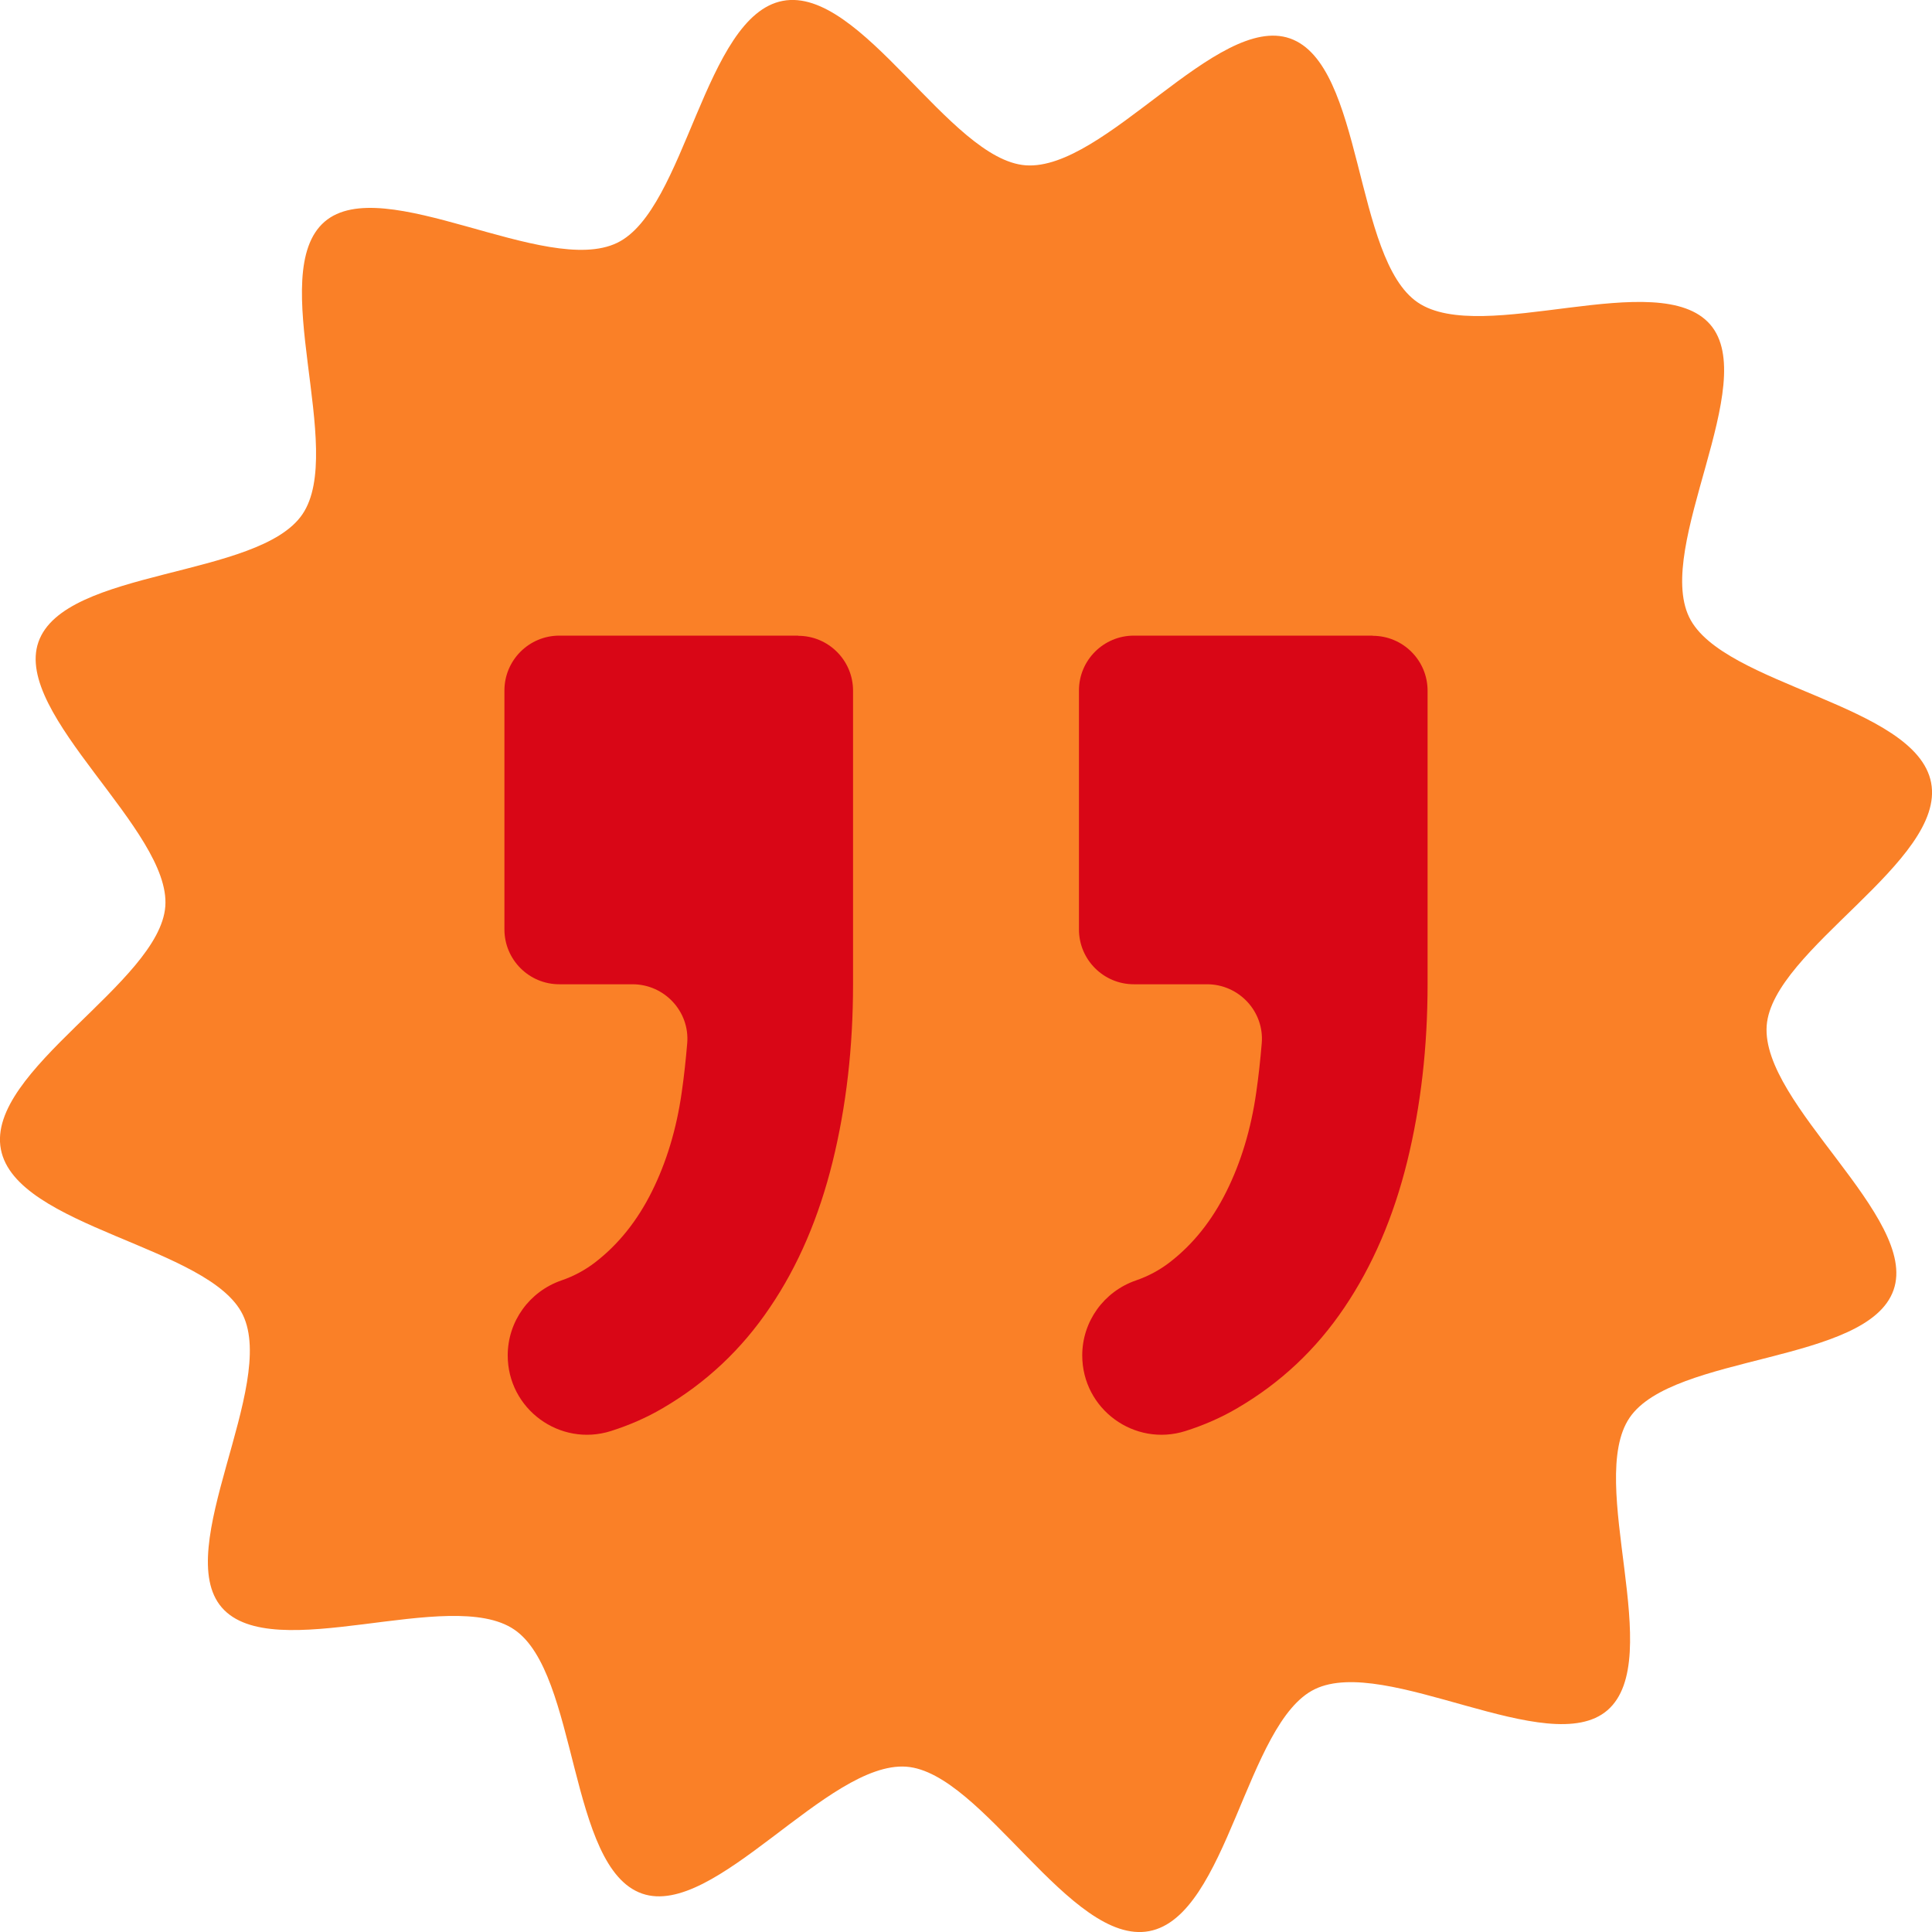 <svg viewBox="0 0 111.61 111.61" xmlns="http://www.w3.org/2000/svg" id="Layer_1"><defs><style>.cls-1{fill:#fa8027;}.cls-2{fill:#d90616;}</style></defs><g id="Vector"><path d="M111.56,45.22c.86,4.54-9.17,9.63-9.5,14.03-.33,4.55,8.8,11.07,7.33,15.27-1.49,4.27-12.73,3.67-15.25,7.38s2.14,13.94-1.28,16.9c-3.37,2.91-12.79-3.2-16.9-1.22-3.97,1.91-5.03,13.12-9.57,13.98-4.54.86-9.63-9.17-14.03-9.5-4.55-.33-11.07,8.8-15.27,7.33-4.27-1.49-3.67-12.73-7.38-15.25-3.71-2.53-13.94,2.14-16.9-1.28-2.91-3.37,3.2-12.79,1.22-16.9-1.91-3.97-13.12-5.03-13.98-9.57-.86-4.54,9.17-9.63,9.5-14.03S.75,41.3,2.22,37.09c1.49-4.27,12.73-3.67,15.25-7.38,2.53-3.71-2.14-13.94,1.28-16.9,3.37-2.91,12.79,3.2,16.9,1.22,3.97-1.91,5.03-13.12,9.57-13.98,4.54-.86,9.63,9.17,14.03,9.5,4.55.33,11.07-8.8,15.27-7.33,4.27,1.49,3.67,12.73,7.38,15.25,3.71,2.53,13.94-2.14,16.9,1.28,2.91,3.37-3.2,12.79-1.22,16.9,1.91,3.97,13.12,5.03,13.98,9.57Z" class="cls-1"></path></g><path d="M46.11,36.73c1.75,0,3.17,1.42,3.17,3.17v16.96c0,3.63-.39,7.04-1.18,10.25-.79,3.2-1.99,6.02-3.63,8.43-1.63,2.42-3.69,4.35-6.17,5.8-.93.55-1.94.99-3.01,1.33-2.95.93-5.96-1.27-5.96-4.37h0c0-1.96,1.25-3.69,3.1-4.33.73-.25,1.39-.61,1.97-1.06,1.33-1.03,2.42-2.39,3.26-4.08.84-1.69,1.42-3.6,1.72-5.71.14-.96.24-1.91.32-2.86.15-1.83-1.32-3.4-3.16-3.4h-4.23c-1.75,0-3.17-1.42-3.17-3.17v-13.8c0-1.75,1.42-3.17,3.17-3.17h13.8ZM79.3,36.73c1.75,0,3.17,1.42,3.17,3.17v16.96c0,3.63-.39,7.04-1.18,10.25-.79,3.2-2,6.02-3.63,8.43-1.63,2.42-3.69,4.35-6.17,5.8-.93.55-1.94.99-3.01,1.33-2.95.93-5.96-1.27-5.96-4.37h0c0-1.96,1.25-3.69,3.1-4.33.73-.25,1.39-.61,1.97-1.06,1.33-1.03,2.42-2.39,3.26-4.08.84-1.69,1.42-3.6,1.72-5.71.14-.96.24-1.91.32-2.86.15-1.83-1.32-3.4-3.16-3.4h-4.23c-1.75,0-3.17-1.42-3.17-3.17v-13.8c0-1.75,1.42-3.17,3.17-3.17h13.8Z" class="cls-2"></path></svg>